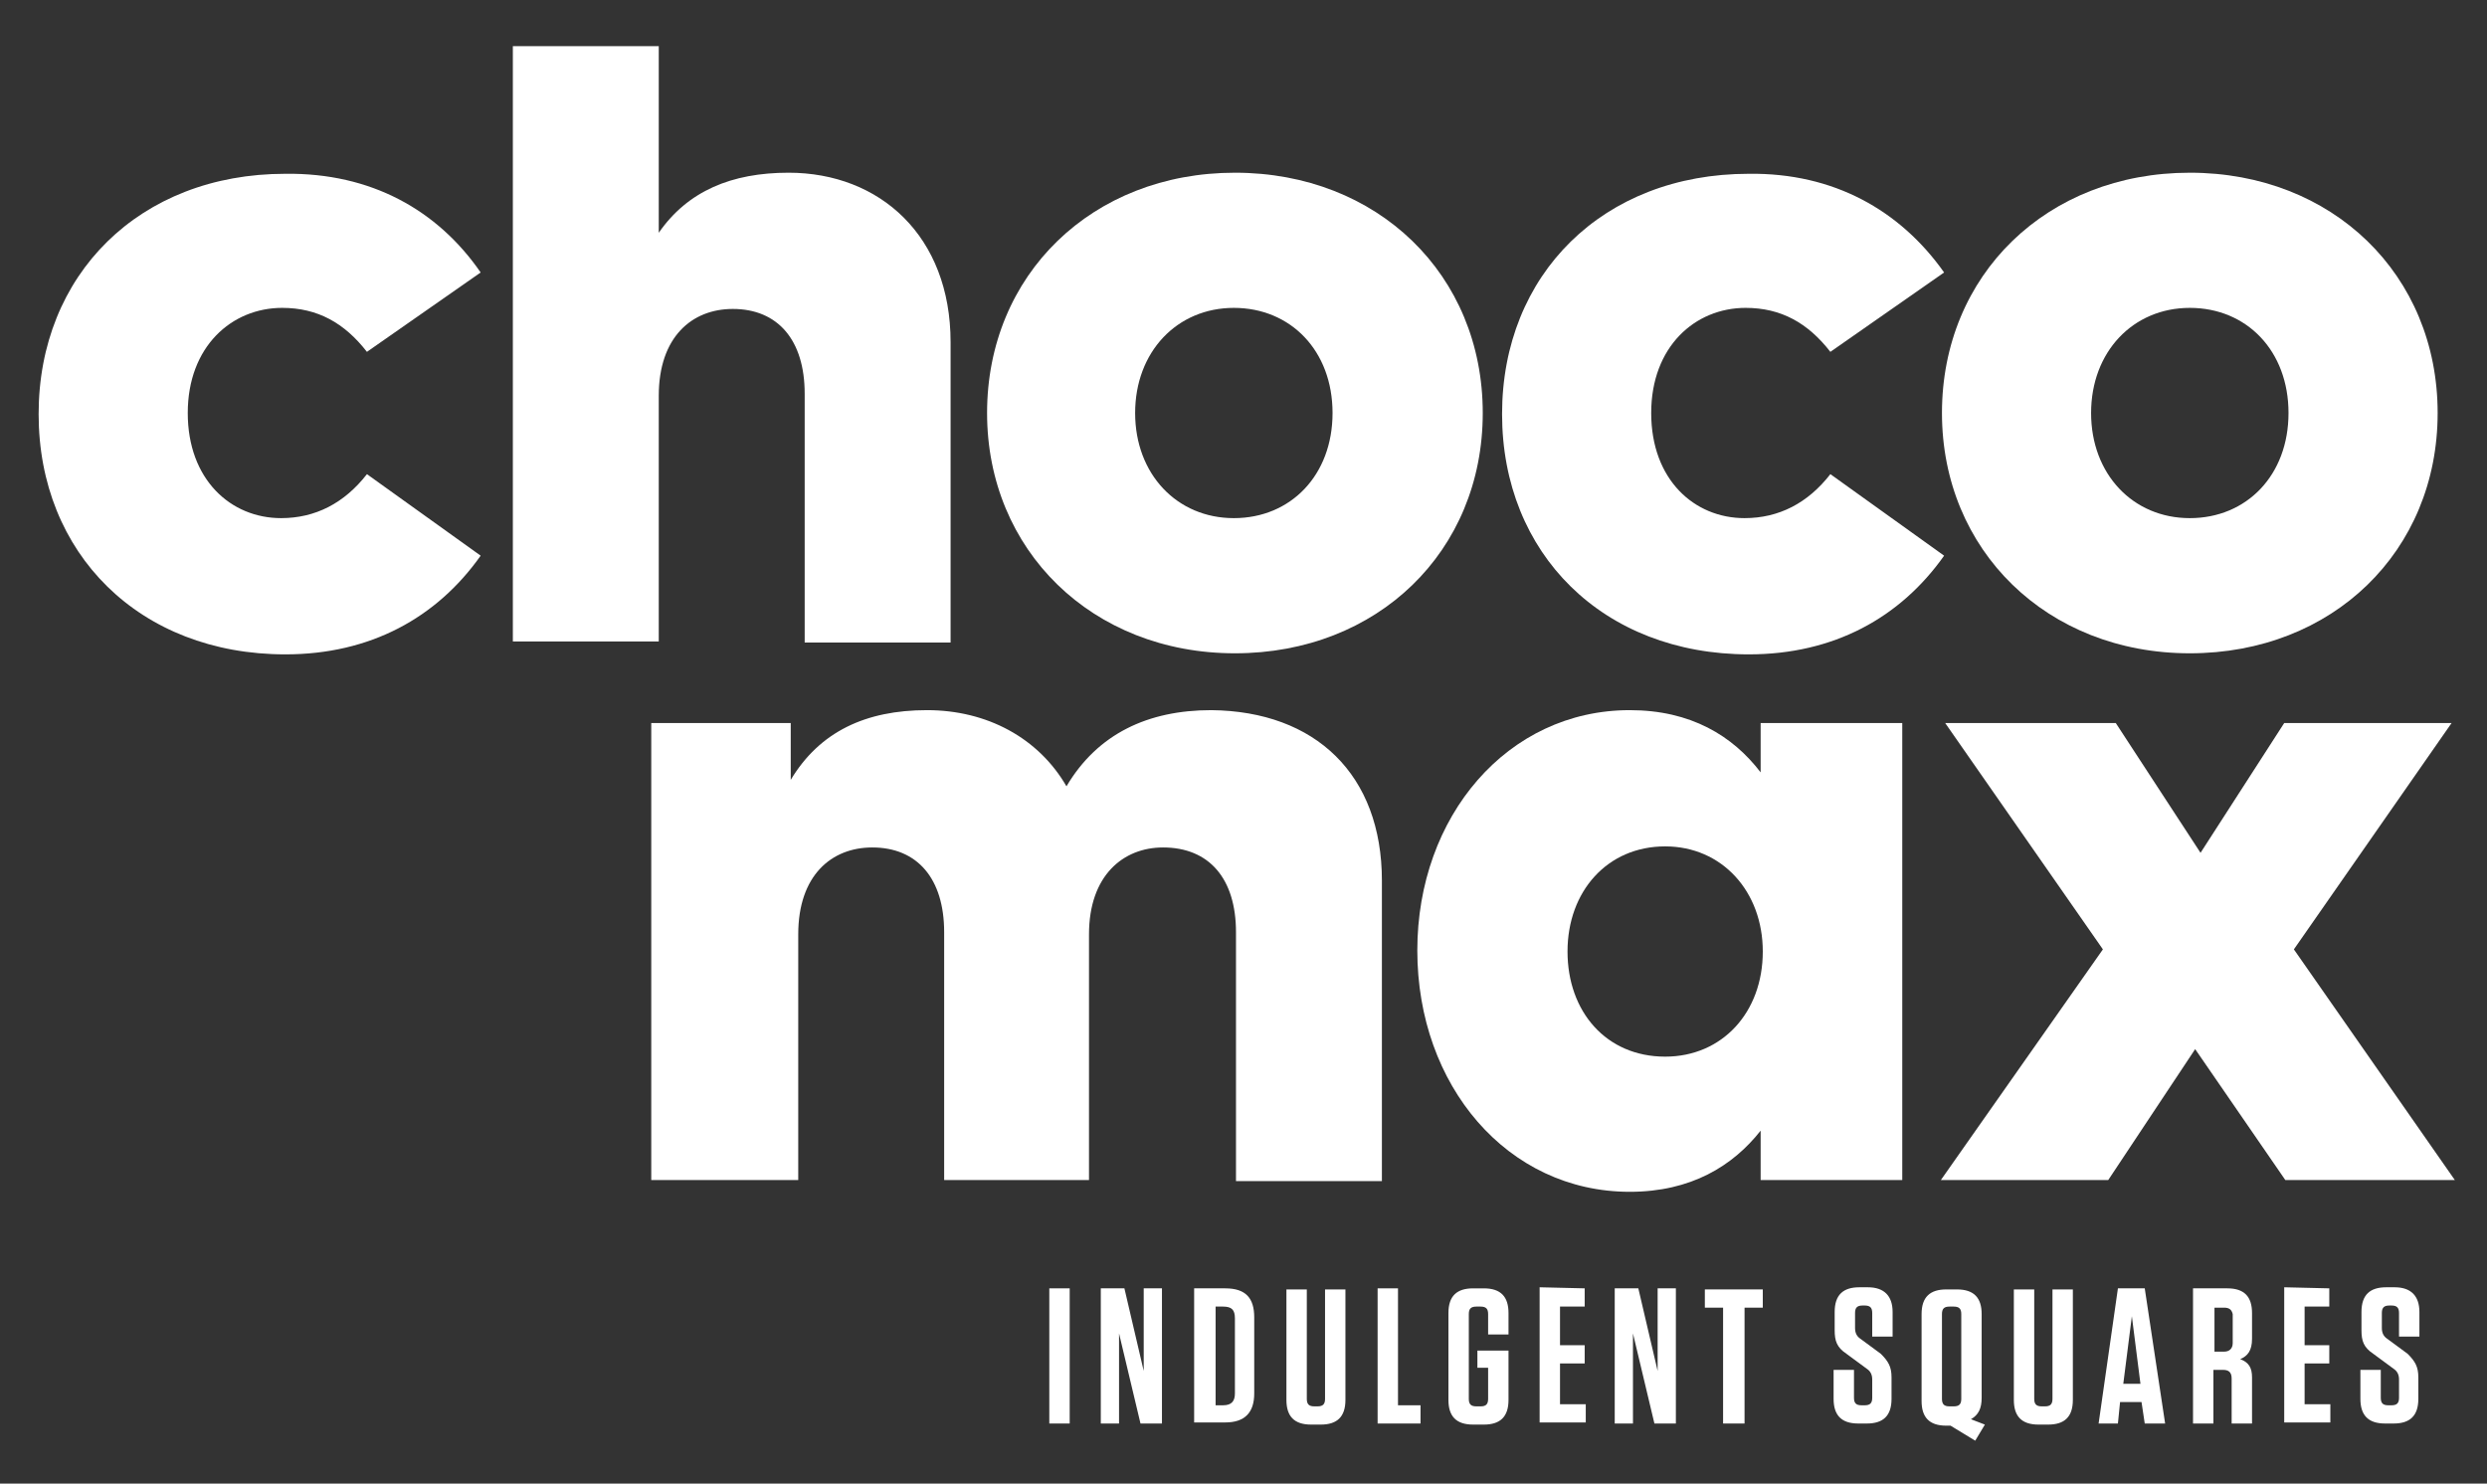 <?xml version="1.0" encoding="utf-8"?>
<!-- Generator: Adobe Illustrator 22.1.0, SVG Export Plug-In . SVG Version: 6.00 Build 0)  -->
<svg version="1.1" id="Calque_1" xmlns="http://www.w3.org/2000/svg" xmlns:xlink="http://www.w3.org/1999/xlink" x="0px" y="0px"
	 viewBox="0 0 231.8 138.3" style="enable-background:new 0 0 231.8 138.3;" xml:space="preserve">
<rect x="0" y="0" width="231.8" height="138.3" fill="#333333" stroke="none"/>
<style type="text/css">
	.st0{fill:#FFFFFF;}
</style>
<g>
	<path class="st0" d="M99.7,132.7h-1.9v-12.6h1.9V132.7z"/>
	<path class="st0" d="M106.3,132.7l-2-8.4v2.2v6.2h-1.7v-12.6h2.2l1.8,7.7v-2.1v-5.6h1.7v12.6H106.3z"/>
	<path class="st0" d="M111.3,120.1h2.9c1.9,0,2.7,0.9,2.7,2.7v7.1c0,1.8-0.9,2.7-2.7,2.7h-2.9V120.1z M113.3,131h0.7
		c0.8,0,1.1-0.4,1.1-1.1v-7c0-0.8-0.3-1.1-1.1-1.1h-0.7V131z"/>
	<path class="st0" d="M125.4,130.5c0,1.6-0.8,2.3-2.3,2.3h-0.9c-1.6,0-2.3-0.8-2.3-2.3v-10.3h1.9v10.2c0,0.5,0.2,0.7,0.7,0.7h0.3
		c0.5,0,0.7-0.2,0.7-0.7v-10.2h1.9C125.4,120.2,125.4,130.5,125.4,130.5z"/>
	<path class="st0" d="M130.3,120.1V131h2.1v1.7h-4v-12.6H130.3z"/>
	<path class="st0" d="M137.7,127.5v-1.6h2.9v4.6c0,1.6-0.8,2.3-2.3,2.3h-1c-1.6,0-2.3-0.8-2.3-2.3v-8.1c0-1.6,0.8-2.3,2.3-2.3h1
		c1.6,0,2.3,0.8,2.3,2.3v2h-1.9v-1.9c0-0.5-0.2-0.7-0.7-0.7h-0.4c-0.5,0-0.7,0.2-0.7,0.7v7.9c0,0.5,0.2,0.7,0.7,0.7h0.4
		c0.5,0,0.7-0.2,0.7-0.7v-2.9C138.7,127.5,137.7,127.5,137.7,127.5z"/>
	<path class="st0" d="M147.7,120.1v1.7h-2.3v3.6h2.3v1.7h-2.3v3.8h2.4v1.7h-4.3V120L147.7,120.1L147.7,120.1L147.7,120.1z"/>
	<path class="st0" d="M154.2,132.7l-2-8.4v2.2v6.2h-1.7v-12.6h2.2l1.8,7.7v-2.1v-5.6h1.7v12.6H154.2z"/>
	<path class="st0" d="M160.6,132.7v-10.8h-1.7v-1.7h5.4v1.7h-1.7v10.8H160.6z"/>
	<path class="st0" d="M176.3,128.4v2c0,1.6-0.8,2.3-2.3,2.3h-0.8c-1.6,0-2.3-0.8-2.3-2.3v-2.7h1.9v2.6c0,0.5,0.2,0.7,0.7,0.7h0.3
		c0.5,0,0.7-0.2,0.7-0.7v-1.7c0-0.5-0.2-0.8-0.5-1l-1.9-1.4c-0.9-0.6-1.1-1.2-1.1-2.2v-1.7c0-1.6,0.8-2.3,2.3-2.3h0.8
		c1.5,0,2.3,0.8,2.3,2.3v2.3h-1.9v-2.2c0-0.5-0.2-0.7-0.7-0.7h-0.2c-0.5,0-0.7,0.2-0.7,0.7v1.4c0,0.5,0.2,0.8,0.5,1l1.9,1.4
		C176,126.9,176.3,127.4,176.3,128.4z"/>
	<path class="st0" d="M184.7,130.3c0,1-0.3,1.6-1,2l1.3,0.5l-0.9,1.5l-2.3-1.4h-0.4c-1.6,0-2.3-0.8-2.3-2.3v-8.1
		c0-1.6,0.8-2.3,2.3-2.3h1c1.6,0,2.3,0.8,2.3,2.3L184.7,130.3L184.7,130.3z M182.8,122.5c0-0.5-0.2-0.7-0.7-0.7h-0.4
		c-0.5,0-0.7,0.2-0.7,0.7v7.9c0,0.5,0.2,0.7,0.7,0.7h0.4c0.5,0,0.7-0.2,0.7-0.7V122.5z"/>
	<path class="st0" d="M193.2,130.5c0,1.6-0.8,2.3-2.3,2.3H190c-1.6,0-2.3-0.8-2.3-2.3v-10.3h1.9v10.2c0,0.5,0.2,0.7,0.7,0.7h0.3
		c0.5,0,0.7-0.2,0.7-0.7v-10.2h1.9L193.2,130.5L193.2,130.5z"/>
	<path class="st0" d="M201.8,132.7h-1.9l-0.3-2h-2l-0.2,2h-1.8l1.8-12.6h2.5L201.8,132.7z M197.9,129h1.6l-0.8-6.3L197.9,129z"/>
	<path class="st0" d="M209.9,128.4v4.3H208v-4.2c0-0.6-0.3-0.8-0.8-0.8h-0.9v5h-1.9v-12.6h3.2c1.6,0,2.3,0.8,2.3,2.3v2.4
		c0,1.1-0.4,1.6-1.1,1.9C209.6,127,209.9,127.5,209.9,128.4z M207.3,121.9h-0.9v4.1h0.9c0.5,0,0.8-0.3,0.8-0.8v-2.7
		C208,122.1,207.8,121.9,207.3,121.9z"/>
	<path class="st0" d="M217.1,120.1v1.7h-2.3v3.6h2.3v1.7h-2.3v3.8h2.4v1.7h-4.3V120L217.1,120.1L217.1,120.1L217.1,120.1z"/>
	<path class="st0" d="M225.4,128.4v2c0,1.6-0.8,2.3-2.3,2.3h-0.8c-1.6,0-2.3-0.8-2.3-2.3v-2.7h1.9v2.6c0,0.5,0.2,0.7,0.7,0.7h0.3
		c0.5,0,0.7-0.2,0.7-0.7v-1.7c0-0.5-0.2-0.8-0.5-1l-1.9-1.4c-0.9-0.6-1.1-1.2-1.1-2.2v-1.7c0-1.6,0.8-2.3,2.3-2.3h0.8
		c1.5,0,2.3,0.8,2.3,2.3v2.3h-1.9v-2.2c0-0.5-0.2-0.7-0.7-0.7h-0.2c-0.5,0-0.7,0.2-0.7,0.7v1.4c0,0.5,0.2,0.8,0.5,1l1.9,1.4
		C225.1,126.9,225.4,127.4,225.4,128.4z"/>
</g>
<g>
	<g>
		<path class="st0" d="M44.8,25.4l-10.6,7.4c-2.1-2.7-4.6-4.1-7.9-4.1c-4.7,0-8.8,3.6-8.8,9.8s4,9.8,8.7,9.8c3.2,0,5.9-1.4,8-4.1
			l10.6,7.6C40.7,57.6,34.5,61,26.6,61c-13.6,0-23-9.4-23-22.4s9.4-22.4,23-22.4C34.6,16.1,40.8,19.6,44.8,25.4z"/>
		<path class="st0" d="M61.4,21.7c2.7-3.9,6.8-5.6,12.1-5.6c8.5,0,15.1,5.9,15.1,15.8v28H75V36.7c0-5-2.5-7.9-6.7-7.9
			c-3.8,0-6.9,2.6-6.9,8.1v22.9H47.8V4.3h13.6V21.7z"/>
		<path class="st0" d="M138.2,38.5c0,12.9-9.8,22.4-23.1,22.4S92,51.3,92,38.5c0-12.9,9.8-22.4,23.1-22.4S138.2,25.6,138.2,38.5z
			 M105.8,38.5c0,5.7,3.9,9.8,9.2,9.8c5.3,0,9.2-4,9.2-9.8s-3.9-9.8-9.2-9.8C109.7,28.7,105.8,32.8,105.8,38.5z"/>
		<path class="st0" d="M181.2,25.4l-10.6,7.4c-2.1-2.7-4.6-4.1-7.9-4.1c-4.7,0-8.8,3.6-8.8,9.8s4,9.8,8.7,9.8c3.2,0,5.9-1.4,8-4.1
			l10.6,7.6c-4.1,5.8-10.3,9.2-18.2,9.2c-13.6,0-23-9.4-23-22.4s9.4-22.4,23-22.4C170.9,16.1,177.1,19.6,181.2,25.4z"/>
		<path class="st0" d="M227.2,38.5c0,12.9-9.8,22.4-23.1,22.4S181,51.3,181,38.5c0-12.9,9.8-22.4,23.1-22.4S227.2,25.6,227.2,38.5z
			 M194.9,38.5c0,5.7,3.9,9.8,9.2,9.8s9.2-4,9.2-9.8s-3.9-9.8-9.2-9.8C198.8,28.7,194.9,32.8,194.9,38.5z"/>
	</g>
</g>
<g>
	<path class="st0" d="M128.8,82.1v28h-13.6V86.9c0-5-2.5-7.9-6.8-7.9c-3.7,0-6.9,2.6-6.9,8.1V110H88V86.9c0-5-2.5-7.9-6.7-7.9
		c-3.8,0-6.9,2.6-6.9,8.1V110H60.7V67.4h13v5.3c2.7-4.5,7-6.5,12.7-6.5c5.6,0,10.4,2.6,13,7.1c2.9-4.9,7.6-7.1,13.5-7.1
		C122.6,66.3,128.8,72.2,128.8,82.1z"/>
	<path class="st0" d="M177.3,110h-13.2v-4.6c-2.6,3.3-6.5,5.7-12.2,5.7c-11.4,0-19.8-9.9-19.8-22.5c0-12.5,8.4-22.4,19.8-22.4
		c5.7,0,9.6,2.4,12.2,5.8v-4.6h13.2V110z M146.1,88.7c0,5.6,3.6,9.8,9.1,9.8c5.3,0,9.1-4.1,9.1-9.8c0-5.6-3.8-9.8-9.1-9.8
		C149.8,78.9,146.1,83.1,146.1,88.7z"/>
	<path class="st0" d="M213.8,88.5l15,21.5H213l-8.4-12.2l-8.1,12.2h-15.6L196,88.5l-14.7-21.1h15.9l7.9,12.1l7.8-12.1h15.6
		L213.8,88.5z"/>
</g>
</svg>
